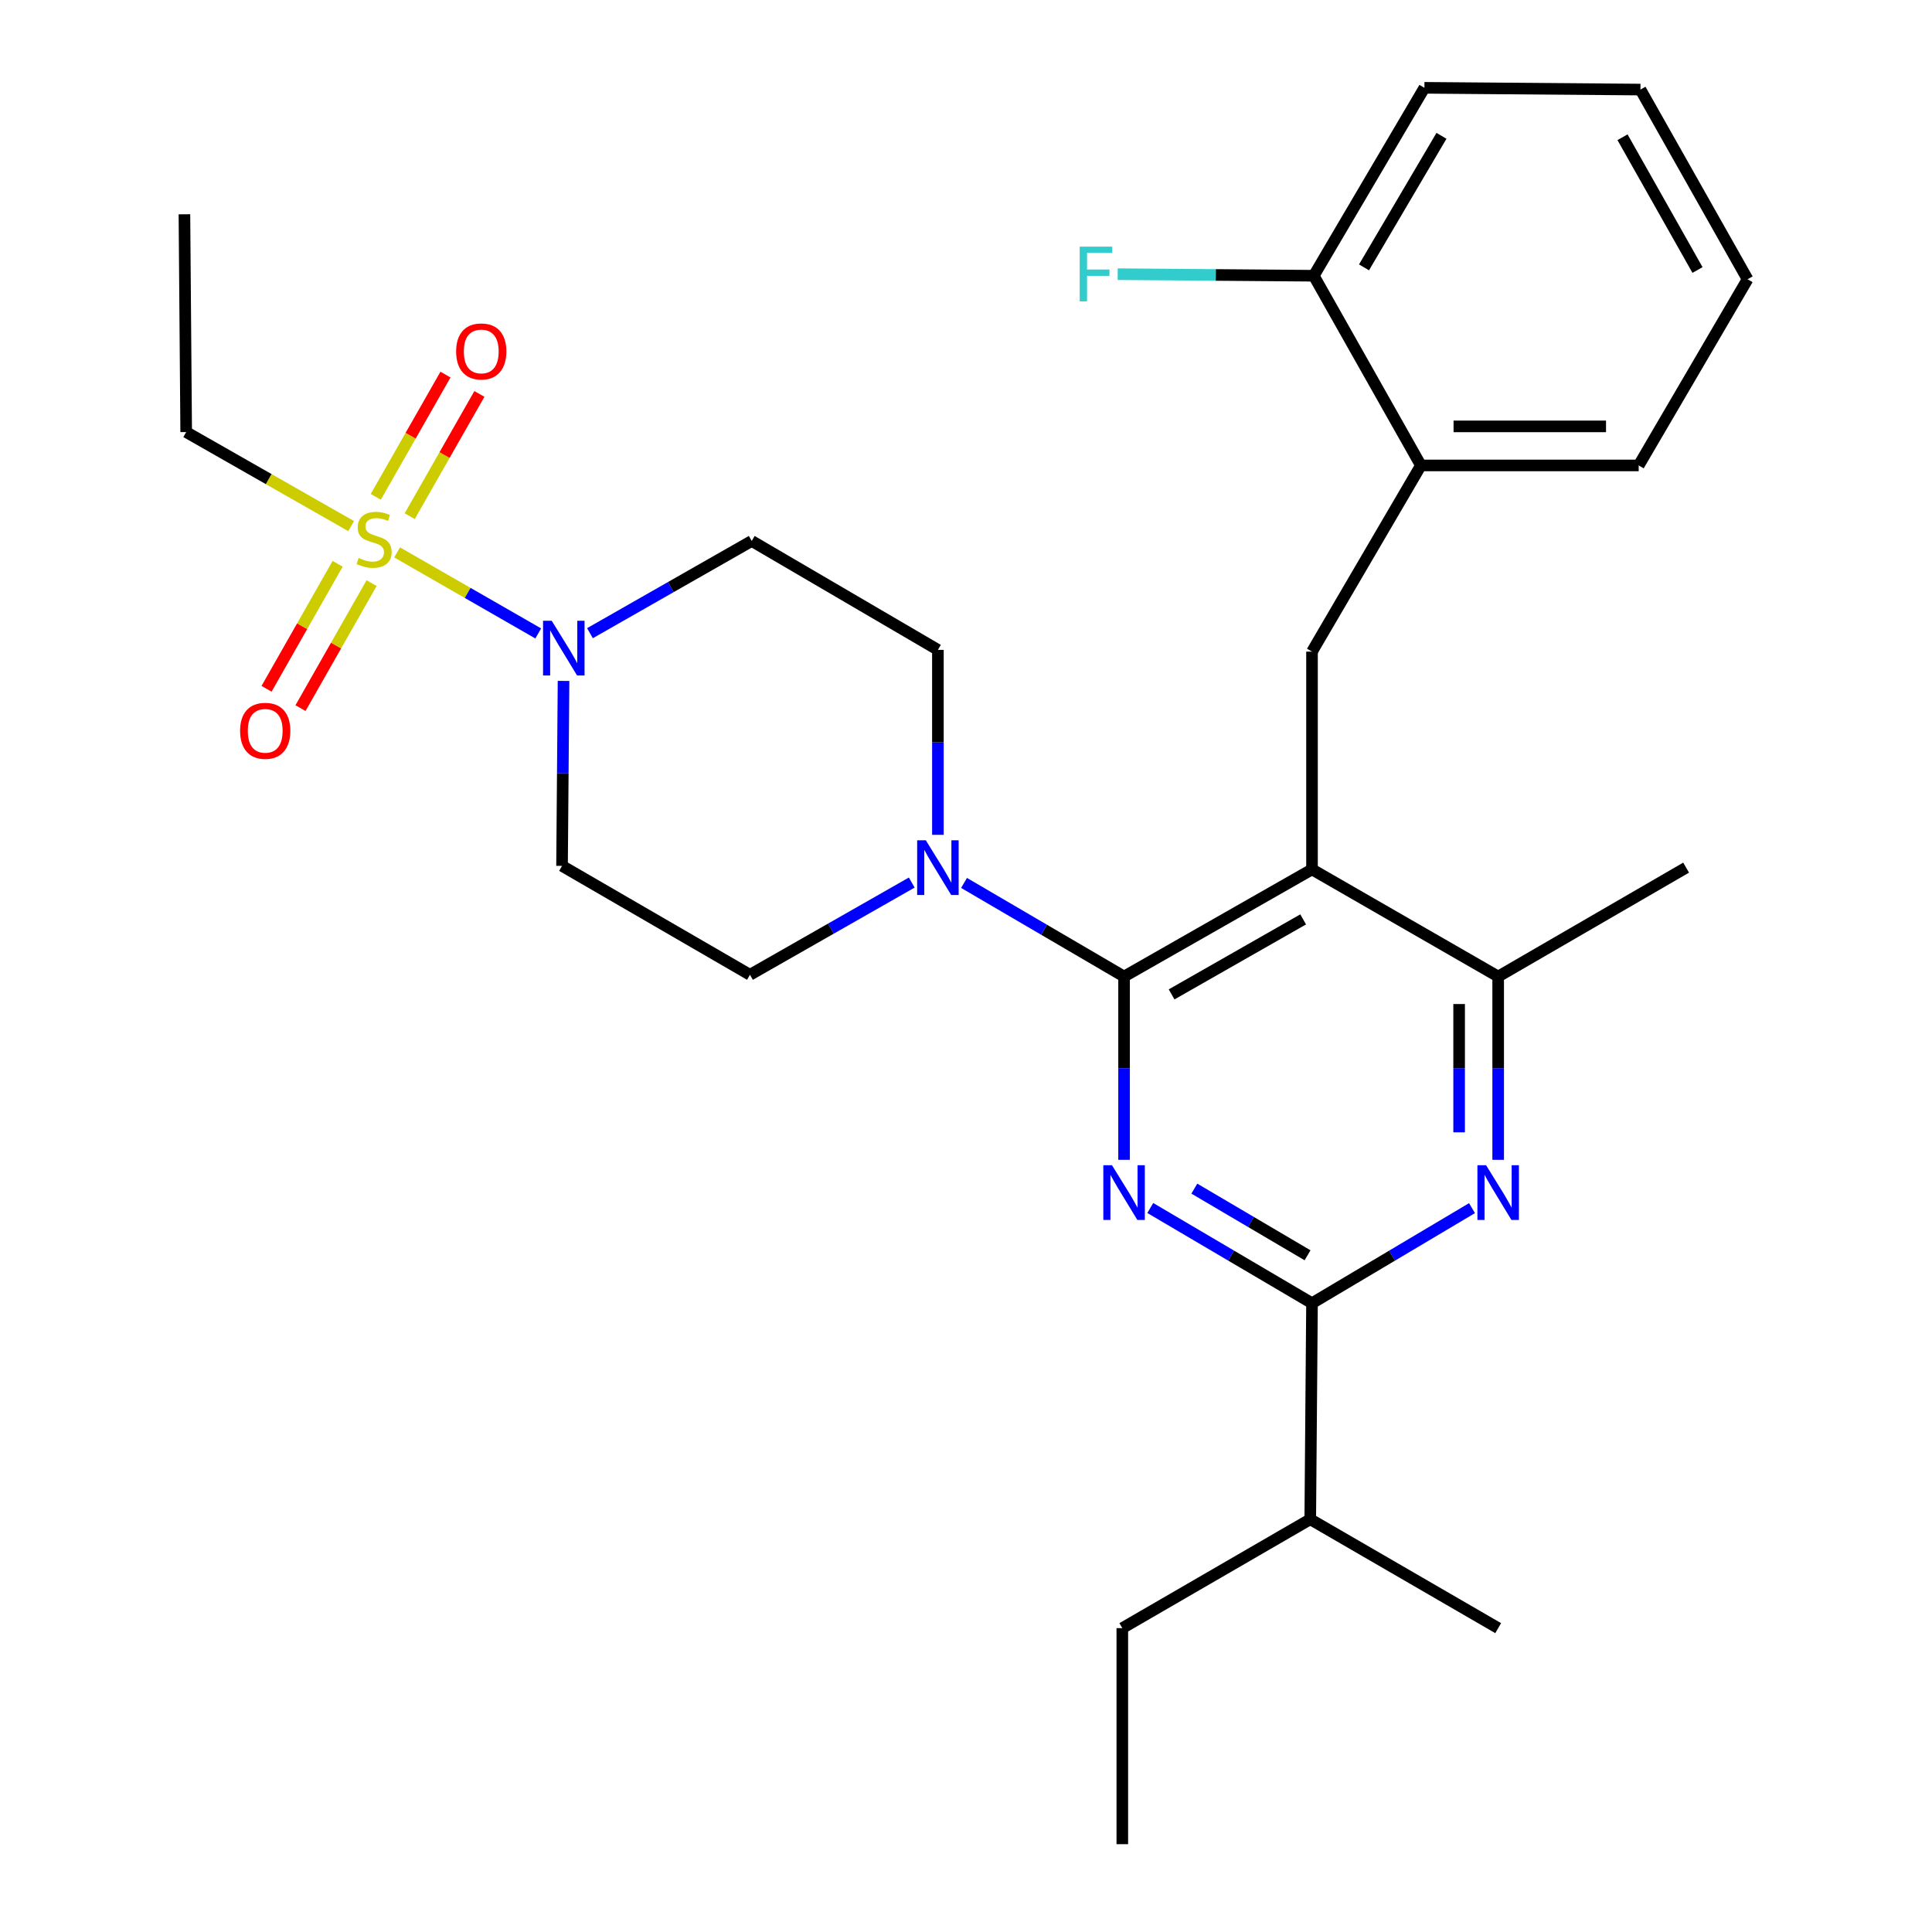 <?xml version='1.0' encoding='iso-8859-1'?>
<svg version='1.1' baseProfile='full'
              xmlns='http://www.w3.org/2000/svg'
                      xmlns:rdkit='http://www.rdkit.org/xml'
                      xmlns:xlink='http://www.w3.org/1999/xlink'
                  xml:space='preserve'
width='1000px' height='1000px' viewBox='0 0 1000 1000'>
<!-- END OF HEADER -->
<rect style='opacity:1.0;fill:#FFFFFF;stroke:none' width='1000' height='1000' x='0' y='0'> </rect>
<path class='bond-0' d='M 174.766,291.822 L 156.366,324.176' style='fill:none;fill-rule:evenodd;stroke:#CCCC00;stroke-width:6px;stroke-linecap:butt;stroke-linejoin:miter;stroke-opacity:1' />
<path class='bond-0' d='M 156.366,324.176 L 137.966,356.53' style='fill:none;fill-rule:evenodd;stroke:#FF0000;stroke-width:6px;stroke-linecap:butt;stroke-linejoin:miter;stroke-opacity:1' />
<path class='bond-0' d='M 192.336,301.815 L 173.936,334.168' style='fill:none;fill-rule:evenodd;stroke:#CCCC00;stroke-width:6px;stroke-linecap:butt;stroke-linejoin:miter;stroke-opacity:1' />
<path class='bond-0' d='M 173.936,334.168 L 155.535,366.522' style='fill:none;fill-rule:evenodd;stroke:#FF0000;stroke-width:6px;stroke-linecap:butt;stroke-linejoin:miter;stroke-opacity:1' />
<path class='bond-1' d='M 212.061,267.175 L 230.101,235.538' style='fill:none;fill-rule:evenodd;stroke:#CCCC00;stroke-width:6px;stroke-linecap:butt;stroke-linejoin:miter;stroke-opacity:1' />
<path class='bond-1' d='M 230.101,235.538 L 248.14,203.9' style='fill:none;fill-rule:evenodd;stroke:#FF0000;stroke-width:6px;stroke-linecap:butt;stroke-linejoin:miter;stroke-opacity:1' />
<path class='bond-1' d='M 194.502,257.163 L 212.542,225.526' style='fill:none;fill-rule:evenodd;stroke:#CCCC00;stroke-width:6px;stroke-linecap:butt;stroke-linejoin:miter;stroke-opacity:1' />
<path class='bond-1' d='M 212.542,225.526 L 230.582,193.888' style='fill:none;fill-rule:evenodd;stroke:#FF0000;stroke-width:6px;stroke-linecap:butt;stroke-linejoin:miter;stroke-opacity:1' />
<path class='bond-2' d='M 181.756,272.317 L 139.062,247.978' style='fill:none;fill-rule:evenodd;stroke:#CCCC00;stroke-width:6px;stroke-linecap:butt;stroke-linejoin:miter;stroke-opacity:1' />
<path class='bond-2' d='M 139.062,247.978 L 96.368,223.639' style='fill:none;fill-rule:evenodd;stroke:#000000;stroke-width:6px;stroke-linecap:butt;stroke-linejoin:miter;stroke-opacity:1' />
<path class='bond-3' d='M 205.545,285.926 L 242.07,306.896' style='fill:none;fill-rule:evenodd;stroke:#CCCC00;stroke-width:6px;stroke-linecap:butt;stroke-linejoin:miter;stroke-opacity:1' />
<path class='bond-3' d='M 242.07,306.896 L 278.595,327.865' style='fill:none;fill-rule:evenodd;stroke:#0000FF;stroke-width:6px;stroke-linecap:butt;stroke-linejoin:miter;stroke-opacity:1' />
<path class='bond-4' d='M 305.362,327.739 L 347.226,303.869' style='fill:none;fill-rule:evenodd;stroke:#0000FF;stroke-width:6px;stroke-linecap:butt;stroke-linejoin:miter;stroke-opacity:1' />
<path class='bond-4' d='M 347.226,303.869 L 389.09,279.998' style='fill:none;fill-rule:evenodd;stroke:#000000;stroke-width:6px;stroke-linecap:butt;stroke-linejoin:miter;stroke-opacity:1' />
<path class='bond-5' d='M 291.685,352.437 L 291.299,400.307' style='fill:none;fill-rule:evenodd;stroke:#0000FF;stroke-width:6px;stroke-linecap:butt;stroke-linejoin:miter;stroke-opacity:1' />
<path class='bond-5' d='M 291.299,400.307 L 290.913,448.177' style='fill:none;fill-rule:evenodd;stroke:#000000;stroke-width:6px;stroke-linecap:butt;stroke-linejoin:miter;stroke-opacity:1' />
<path class='bond-6' d='M 679.094,337.278 L 735.453,240.909' style='fill:none;fill-rule:evenodd;stroke:#000000;stroke-width:6px;stroke-linecap:butt;stroke-linejoin:miter;stroke-opacity:1' />
<path class='bond-7' d='M 679.094,337.278 L 679.094,449.997' style='fill:none;fill-rule:evenodd;stroke:#000000;stroke-width:6px;stroke-linecap:butt;stroke-linejoin:miter;stroke-opacity:1' />
<path class='bond-8' d='M 679.094,449.997 L 775.451,505.457' style='fill:none;fill-rule:evenodd;stroke:#000000;stroke-width:6px;stroke-linecap:butt;stroke-linejoin:miter;stroke-opacity:1' />
<path class='bond-9' d='M 679.094,449.997 L 581.816,505.457' style='fill:none;fill-rule:evenodd;stroke:#000000;stroke-width:6px;stroke-linecap:butt;stroke-linejoin:miter;stroke-opacity:1' />
<path class='bond-9' d='M 674.513,475.875 L 606.418,514.697' style='fill:none;fill-rule:evenodd;stroke:#000000;stroke-width:6px;stroke-linecap:butt;stroke-linejoin:miter;stroke-opacity:1' />
<path class='bond-10' d='M 775.451,600.322 L 775.451,552.89' style='fill:none;fill-rule:evenodd;stroke:#0000FF;stroke-width:6px;stroke-linecap:butt;stroke-linejoin:miter;stroke-opacity:1' />
<path class='bond-10' d='M 775.451,552.89 L 775.451,505.457' style='fill:none;fill-rule:evenodd;stroke:#000000;stroke-width:6px;stroke-linecap:butt;stroke-linejoin:miter;stroke-opacity:1' />
<path class='bond-10' d='M 755.239,586.092 L 755.239,552.89' style='fill:none;fill-rule:evenodd;stroke:#0000FF;stroke-width:6px;stroke-linecap:butt;stroke-linejoin:miter;stroke-opacity:1' />
<path class='bond-10' d='M 755.239,552.89 L 755.239,519.687' style='fill:none;fill-rule:evenodd;stroke:#000000;stroke-width:6px;stroke-linecap:butt;stroke-linejoin:miter;stroke-opacity:1' />
<path class='bond-11' d='M 761.909,625.326 L 720.502,649.936' style='fill:none;fill-rule:evenodd;stroke:#0000FF;stroke-width:6px;stroke-linecap:butt;stroke-linejoin:miter;stroke-opacity:1' />
<path class='bond-11' d='M 720.502,649.936 L 679.094,674.546' style='fill:none;fill-rule:evenodd;stroke:#000000;stroke-width:6px;stroke-linecap:butt;stroke-linejoin:miter;stroke-opacity:1' />
<path class='bond-12' d='M 775.451,505.457 L 872.73,449.087' style='fill:none;fill-rule:evenodd;stroke:#000000;stroke-width:6px;stroke-linecap:butt;stroke-linejoin:miter;stroke-opacity:1' />
<path class='bond-13' d='M 581.816,505.457 L 581.816,552.89' style='fill:none;fill-rule:evenodd;stroke:#000000;stroke-width:6px;stroke-linecap:butt;stroke-linejoin:miter;stroke-opacity:1' />
<path class='bond-13' d='M 581.816,552.89 L 581.816,600.322' style='fill:none;fill-rule:evenodd;stroke:#0000FF;stroke-width:6px;stroke-linecap:butt;stroke-linejoin:miter;stroke-opacity:1' />
<path class='bond-14' d='M 581.816,505.457 L 540.402,481.23' style='fill:none;fill-rule:evenodd;stroke:#000000;stroke-width:6px;stroke-linecap:butt;stroke-linejoin:miter;stroke-opacity:1' />
<path class='bond-14' d='M 540.402,481.23 L 498.989,457.003' style='fill:none;fill-rule:evenodd;stroke:#0000FF;stroke-width:6px;stroke-linecap:butt;stroke-linejoin:miter;stroke-opacity:1' />
<path class='bond-15' d='M 595.378,625.262 L 637.236,649.904' style='fill:none;fill-rule:evenodd;stroke:#0000FF;stroke-width:6px;stroke-linecap:butt;stroke-linejoin:miter;stroke-opacity:1' />
<path class='bond-15' d='M 637.236,649.904 L 679.094,674.546' style='fill:none;fill-rule:evenodd;stroke:#000000;stroke-width:6px;stroke-linecap:butt;stroke-linejoin:miter;stroke-opacity:1' />
<path class='bond-15' d='M 618.19,615.236 L 647.49,632.486' style='fill:none;fill-rule:evenodd;stroke:#0000FF;stroke-width:6px;stroke-linecap:butt;stroke-linejoin:miter;stroke-opacity:1' />
<path class='bond-15' d='M 647.49,632.486 L 676.791,649.735' style='fill:none;fill-rule:evenodd;stroke:#000000;stroke-width:6px;stroke-linecap:butt;stroke-linejoin:miter;stroke-opacity:1' />
<path class='bond-16' d='M 679.094,674.546 L 678.184,786.366' style='fill:none;fill-rule:evenodd;stroke:#000000;stroke-width:6px;stroke-linecap:butt;stroke-linejoin:miter;stroke-opacity:1' />
<path class='bond-17' d='M 485.458,432.109 L 485.458,384.239' style='fill:none;fill-rule:evenodd;stroke:#0000FF;stroke-width:6px;stroke-linecap:butt;stroke-linejoin:miter;stroke-opacity:1' />
<path class='bond-17' d='M 485.458,384.239 L 485.458,336.369' style='fill:none;fill-rule:evenodd;stroke:#000000;stroke-width:6px;stroke-linecap:butt;stroke-linejoin:miter;stroke-opacity:1' />
<path class='bond-18' d='M 471.919,456.806 L 430.049,480.677' style='fill:none;fill-rule:evenodd;stroke:#0000FF;stroke-width:6px;stroke-linecap:butt;stroke-linejoin:miter;stroke-opacity:1' />
<path class='bond-18' d='M 430.049,480.677 L 388.18,504.548' style='fill:none;fill-rule:evenodd;stroke:#000000;stroke-width:6px;stroke-linecap:butt;stroke-linejoin:miter;stroke-opacity:1' />
<path class='bond-19' d='M 485.458,336.369 L 389.09,279.998' style='fill:none;fill-rule:evenodd;stroke:#000000;stroke-width:6px;stroke-linecap:butt;stroke-linejoin:miter;stroke-opacity:1' />
<path class='bond-20' d='M 290.913,448.177 L 388.18,504.548' style='fill:none;fill-rule:evenodd;stroke:#000000;stroke-width:6px;stroke-linecap:butt;stroke-linejoin:miter;stroke-opacity:1' />
<path class='bond-21' d='M 580.906,954.545 L 580.906,842.725' style='fill:none;fill-rule:evenodd;stroke:#000000;stroke-width:6px;stroke-linecap:butt;stroke-linejoin:miter;stroke-opacity:1' />
<path class='bond-22' d='M 580.906,842.725 L 678.184,786.366' style='fill:none;fill-rule:evenodd;stroke:#000000;stroke-width:6px;stroke-linecap:butt;stroke-linejoin:miter;stroke-opacity:1' />
<path class='bond-23' d='M 678.184,786.366 L 775.451,842.725' style='fill:none;fill-rule:evenodd;stroke:#000000;stroke-width:6px;stroke-linecap:butt;stroke-linejoin:miter;stroke-opacity:1' />
<path class='bond-24' d='M 904.542,144.541 L 849.092,46.364' style='fill:none;fill-rule:evenodd;stroke:#000000;stroke-width:6px;stroke-linecap:butt;stroke-linejoin:miter;stroke-opacity:1' />
<path class='bond-24' d='M 878.625,139.754 L 839.81,71.031' style='fill:none;fill-rule:evenodd;stroke:#000000;stroke-width:6px;stroke-linecap:butt;stroke-linejoin:miter;stroke-opacity:1' />
<path class='bond-25' d='M 904.542,144.541 L 848.183,240.909' style='fill:none;fill-rule:evenodd;stroke:#000000;stroke-width:6px;stroke-linecap:butt;stroke-linejoin:miter;stroke-opacity:1' />
<path class='bond-26' d='M 849.092,46.364 L 737.272,45.455' style='fill:none;fill-rule:evenodd;stroke:#000000;stroke-width:6px;stroke-linecap:butt;stroke-linejoin:miter;stroke-opacity:1' />
<path class='bond-27' d='M 737.272,45.455 L 680.004,142.722' style='fill:none;fill-rule:evenodd;stroke:#000000;stroke-width:6px;stroke-linecap:butt;stroke-linejoin:miter;stroke-opacity:1' />
<path class='bond-27' d='M 746.1,70.3 L 706.012,138.387' style='fill:none;fill-rule:evenodd;stroke:#000000;stroke-width:6px;stroke-linecap:butt;stroke-linejoin:miter;stroke-opacity:1' />
<path class='bond-28' d='M 680.004,142.722 L 735.453,240.909' style='fill:none;fill-rule:evenodd;stroke:#000000;stroke-width:6px;stroke-linecap:butt;stroke-linejoin:miter;stroke-opacity:1' />
<path class='bond-29' d='M 680.004,142.722 L 629.258,142.317' style='fill:none;fill-rule:evenodd;stroke:#000000;stroke-width:6px;stroke-linecap:butt;stroke-linejoin:miter;stroke-opacity:1' />
<path class='bond-29' d='M 629.258,142.317 L 578.512,141.913' style='fill:none;fill-rule:evenodd;stroke:#33CCCC;stroke-width:6px;stroke-linecap:butt;stroke-linejoin:miter;stroke-opacity:1' />
<path class='bond-30' d='M 735.453,240.909 L 848.183,240.909' style='fill:none;fill-rule:evenodd;stroke:#000000;stroke-width:6px;stroke-linecap:butt;stroke-linejoin:miter;stroke-opacity:1' />
<path class='bond-30' d='M 752.363,220.697 L 831.273,220.697' style='fill:none;fill-rule:evenodd;stroke:#000000;stroke-width:6px;stroke-linecap:butt;stroke-linejoin:miter;stroke-opacity:1' />
<path class='bond-31' d='M 96.368,223.639 L 95.458,110.909' style='fill:none;fill-rule:evenodd;stroke:#000000;stroke-width:6px;stroke-linecap:butt;stroke-linejoin:miter;stroke-opacity:1' />
<path  class='atom-0' d='M 185.635 288.809
Q 185.955 288.929, 187.275 289.489
Q 188.595 290.049, 190.035 290.409
Q 191.515 290.729, 192.955 290.729
Q 195.635 290.729, 197.195 289.449
Q 198.755 288.129, 198.755 285.849
Q 198.755 284.289, 197.955 283.329
Q 197.195 282.369, 195.995 281.849
Q 194.795 281.329, 192.795 280.729
Q 190.275 279.969, 188.755 279.249
Q 187.275 278.529, 186.195 277.009
Q 185.155 275.489, 185.155 272.929
Q 185.155 269.369, 187.555 267.169
Q 189.995 264.969, 194.795 264.969
Q 198.075 264.969, 201.795 266.529
L 200.875 269.609
Q 197.475 268.209, 194.915 268.209
Q 192.155 268.209, 190.635 269.369
Q 189.115 270.489, 189.155 272.449
Q 189.155 273.969, 189.915 274.889
Q 190.715 275.809, 191.835 276.329
Q 192.995 276.849, 194.915 277.449
Q 197.475 278.249, 198.995 279.049
Q 200.515 279.849, 201.595 281.489
Q 202.715 283.089, 202.715 285.849
Q 202.715 289.769, 200.075 291.889
Q 197.475 293.969, 193.115 293.969
Q 190.595 293.969, 188.675 293.409
Q 186.795 292.889, 184.555 291.969
L 185.635 288.809
' fill='#CCCC00'/>
<path  class='atom-1' d='M 285.562 321.299
L 294.842 336.299
Q 295.762 337.779, 297.242 340.459
Q 298.722 343.139, 298.802 343.299
L 298.802 321.299
L 302.562 321.299
L 302.562 349.619
L 298.682 349.619
L 288.722 333.219
Q 287.562 331.299, 286.322 329.099
Q 285.122 326.899, 284.762 326.219
L 284.762 349.619
L 281.082 349.619
L 281.082 321.299
L 285.562 321.299
' fill='#0000FF'/>
<path  class='atom-2' d='M 124.275 378.266
Q 124.275 371.466, 127.635 367.666
Q 130.995 363.866, 137.275 363.866
Q 143.555 363.866, 146.915 367.666
Q 150.275 371.466, 150.275 378.266
Q 150.275 385.146, 146.875 389.066
Q 143.475 392.946, 137.275 392.946
Q 131.035 392.946, 127.635 389.066
Q 124.275 385.186, 124.275 378.266
M 137.275 389.746
Q 141.595 389.746, 143.915 386.866
Q 146.275 383.946, 146.275 378.266
Q 146.275 372.706, 143.915 369.906
Q 141.595 367.066, 137.275 367.066
Q 132.955 367.066, 130.595 369.866
Q 128.275 372.666, 128.275 378.266
Q 128.275 383.986, 130.595 386.866
Q 132.955 389.746, 137.275 389.746
' fill='#FF0000'/>
<path  class='atom-3' d='M 236.095 181.902
Q 236.095 175.102, 239.455 171.302
Q 242.815 167.502, 249.095 167.502
Q 255.375 167.502, 258.735 171.302
Q 262.095 175.102, 262.095 181.902
Q 262.095 188.782, 258.695 192.702
Q 255.295 196.582, 249.095 196.582
Q 242.855 196.582, 239.455 192.702
Q 236.095 188.822, 236.095 181.902
M 249.095 193.382
Q 253.415 193.382, 255.735 190.502
Q 258.095 187.582, 258.095 181.902
Q 258.095 176.342, 255.735 173.542
Q 253.415 170.702, 249.095 170.702
Q 244.775 170.702, 242.415 173.502
Q 240.095 176.302, 240.095 181.902
Q 240.095 187.622, 242.415 190.502
Q 244.775 193.382, 249.095 193.382
' fill='#FF0000'/>
<path  class='atom-6' d='M 769.191 603.117
L 778.471 618.117
Q 779.391 619.597, 780.871 622.277
Q 782.351 624.957, 782.431 625.117
L 782.431 603.117
L 786.191 603.117
L 786.191 631.437
L 782.311 631.437
L 772.351 615.037
Q 771.191 613.117, 769.951 610.917
Q 768.751 608.717, 768.391 608.037
L 768.391 631.437
L 764.711 631.437
L 764.711 603.117
L 769.191 603.117
' fill='#0000FF'/>
<path  class='atom-9' d='M 575.556 603.117
L 584.836 618.117
Q 585.756 619.597, 587.236 622.277
Q 588.716 624.957, 588.796 625.117
L 588.796 603.117
L 592.556 603.117
L 592.556 631.437
L 588.676 631.437
L 578.716 615.037
Q 577.556 613.117, 576.316 610.917
Q 575.116 608.717, 574.756 608.037
L 574.756 631.437
L 571.076 631.437
L 571.076 603.117
L 575.556 603.117
' fill='#0000FF'/>
<path  class='atom-11' d='M 479.198 434.927
L 488.478 449.927
Q 489.398 451.407, 490.878 454.087
Q 492.358 456.767, 492.438 456.927
L 492.438 434.927
L 496.198 434.927
L 496.198 463.247
L 492.318 463.247
L 482.358 446.847
Q 481.198 444.927, 479.958 442.727
Q 478.758 440.527, 478.398 439.847
L 478.398 463.247
L 474.718 463.247
L 474.718 434.927
L 479.198 434.927
' fill='#0000FF'/>
<path  class='atom-26' d='M 558.854 127.663
L 575.694 127.663
L 575.694 130.903
L 562.654 130.903
L 562.654 139.503
L 574.254 139.503
L 574.254 142.783
L 562.654 142.783
L 562.654 155.983
L 558.854 155.983
L 558.854 127.663
' fill='#33CCCC'/>
</svg>

